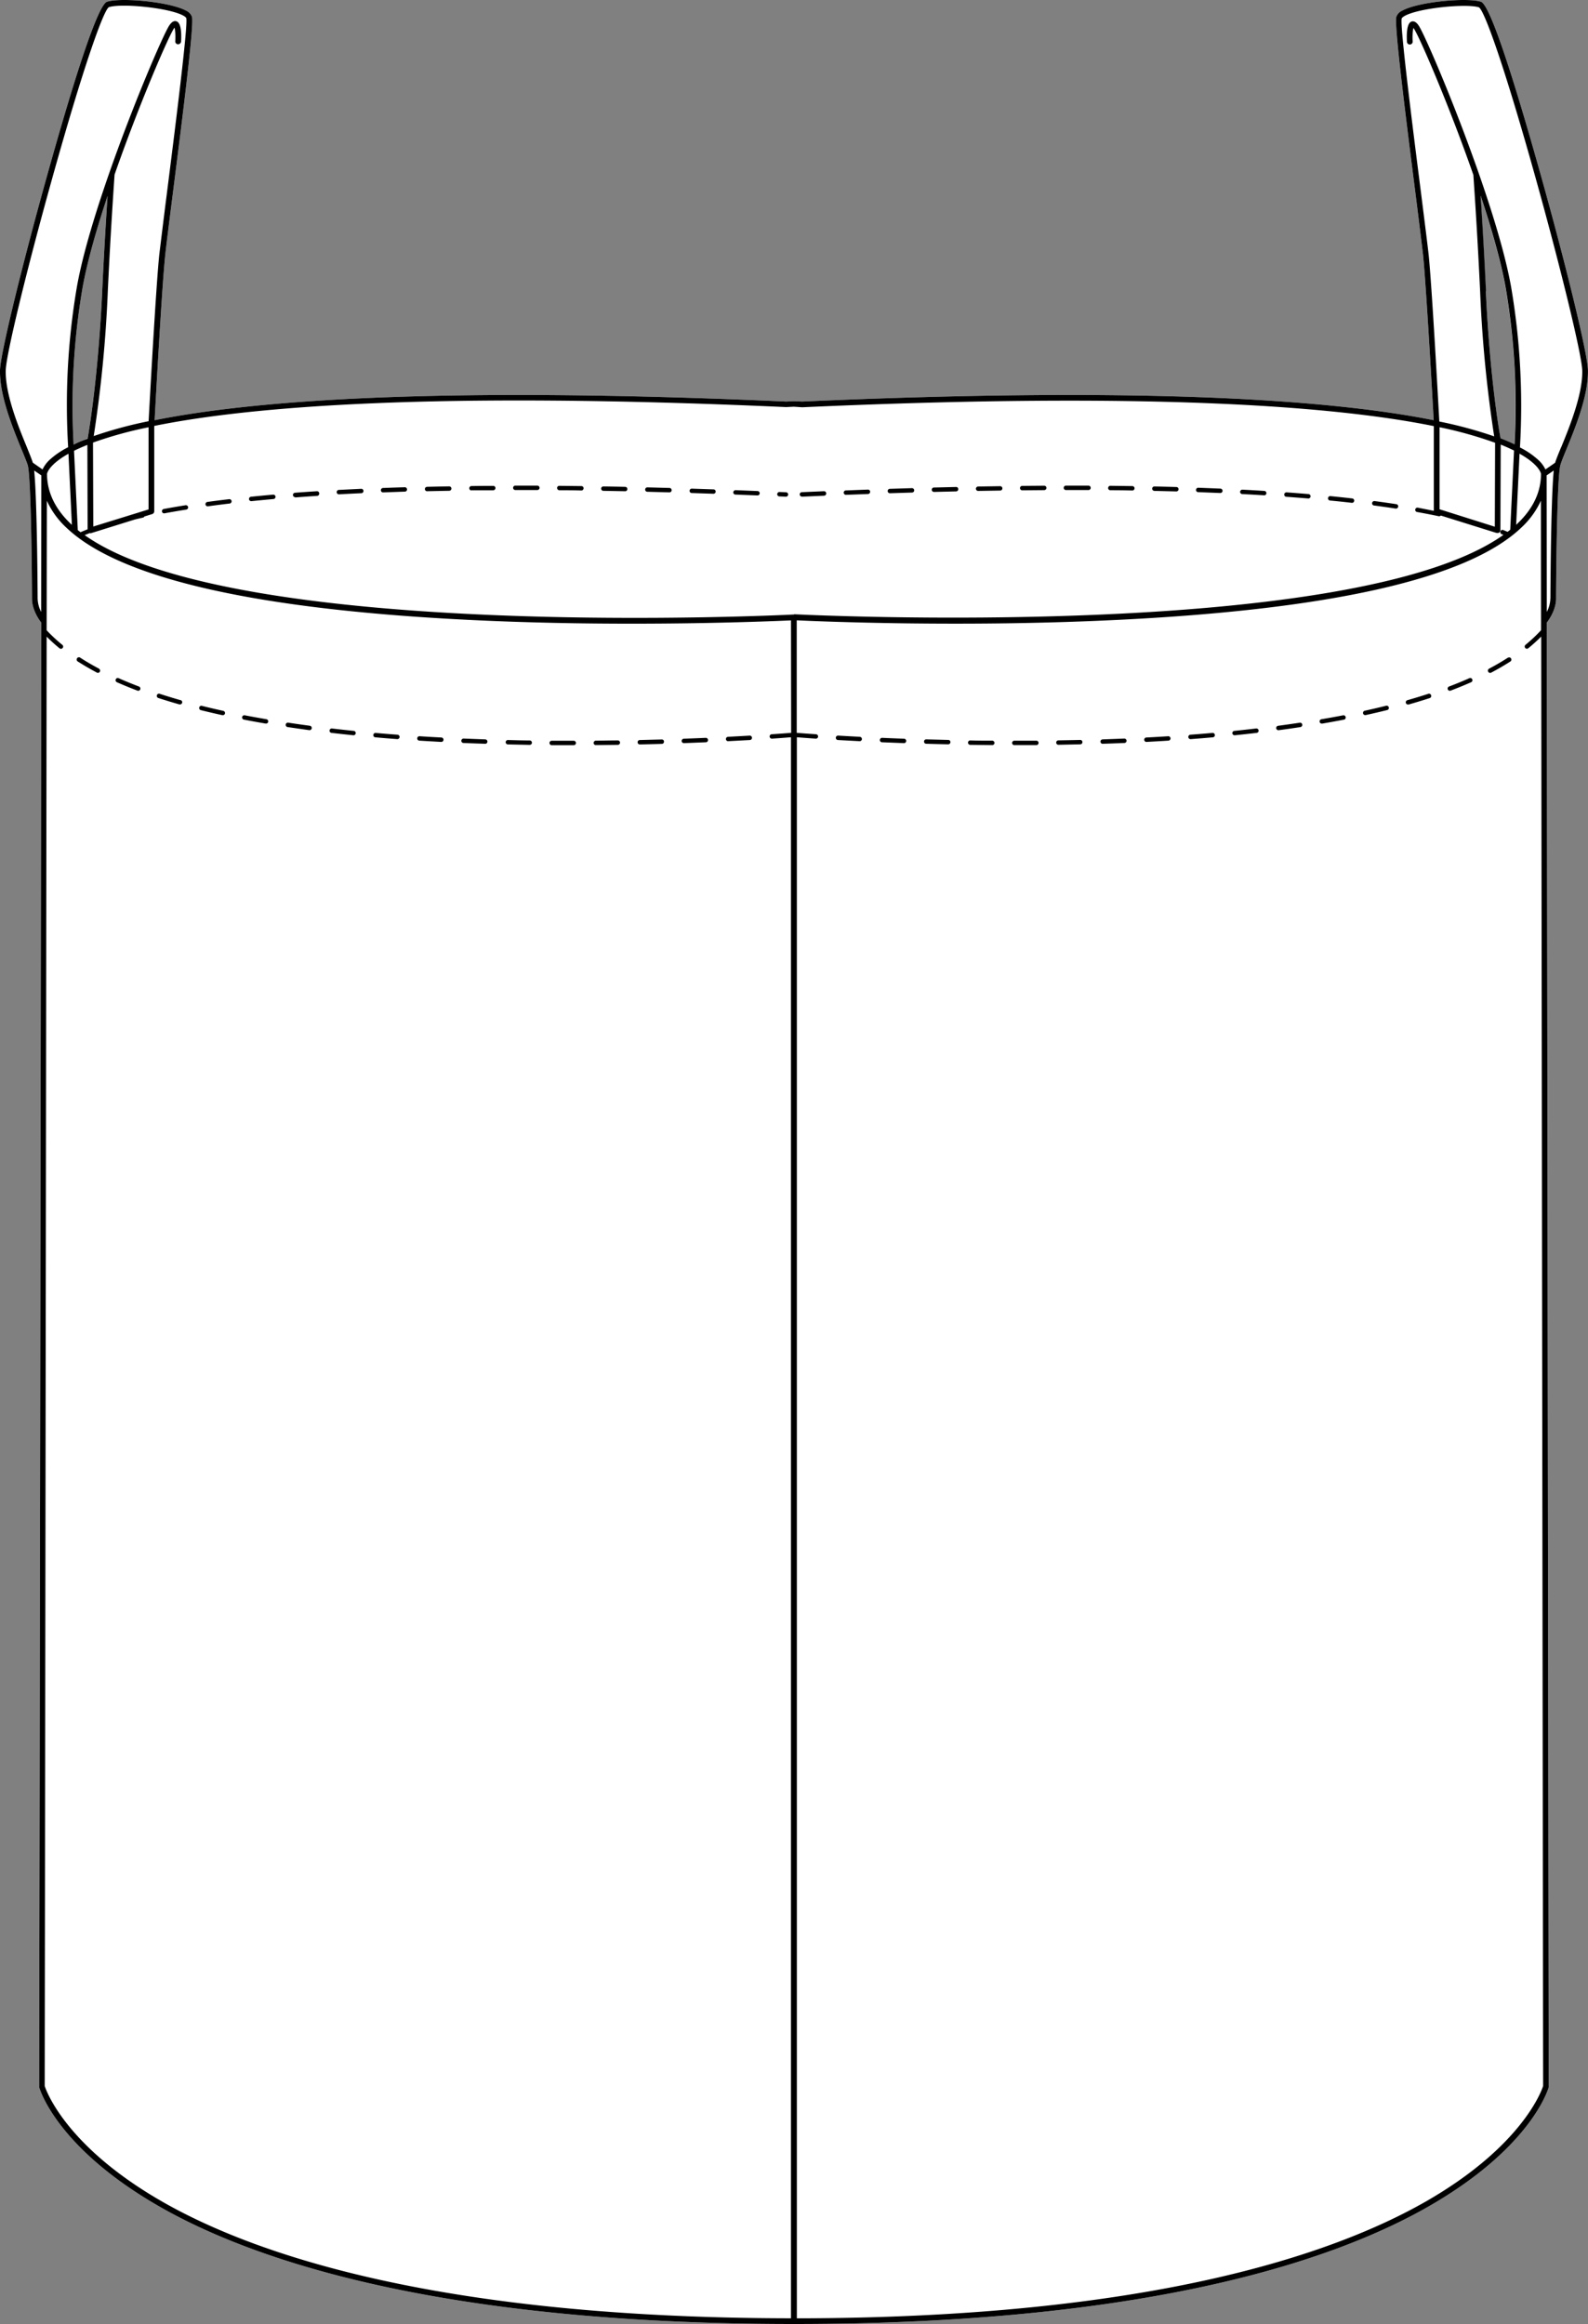 <svg xmlns="http://www.w3.org/2000/svg" viewBox="0 0 510.74 747.52"><rect x="0" y="0" width="510.74" height="747.52" fill="#808080" stroke="none"/><defs><style>.cls-1{fill:#fff;}</style></defs><g id="Layer_2" data-name="Layer 2"><g id="Layer_1-2" data-name="Layer 1"><path class="cls-1" d="M495.64,56.62c-7-25-16-55-19.34-56.06C471.8-.87,456.14.57,451,3.42a3.46,3.46,0,0,0-1.9,2c-.67,2.48,2.42,27.43,6.22,57.34,1.14,9,2,16.09,2.37,19.2,1,9.84,3.05,46.48,3.42,53.2-31.71-6.36-91.27-11-203.09-6l-2.64-.11-2.53.11c-111.84-5-171.39-.37-203.12,6,.37-6.85,2.37-43.38,3.42-53.2.33-3.11,1.23-10.22,2.37-19.21,3.8-29.9,6.89-54.85,6.22-57.33a3.49,3.49,0,0,0-1.9-2C54.6.57,38.93-.87,34.43.56,31.08,1.63,22.07,31.64,15.11,56.62,7.77,82.86.14,113.4,0,119.09c-.17,8.15,4.11,18.56,6.93,25.45.94,2.28,1.68,4.08,2,5.11,1.11,4,1.36,37.88,1.36,42.86,0,3.64,2.25,6.83,3,7.77L12.6,671.11a2.29,2.29,0,0,0,0,.25c.23.78,5.73,19.45,38.52,38.29,30.08,17.28,89.92,37.87,204.23,37.87s174.15-20.59,204.23-37.87c32.8-18.84,38.3-37.51,38.52-38.29a1.13,1.13,0,0,0,0-.25l-.63-470.83c.72-.94,3-4.13,3-7.77,0-5,.26-38.87,1.38-42.87.27-1,1-2.82,1.94-5.09,2.83-6.9,7.11-17.31,6.93-25.46C510.62,113.4,503,82.86,495.64,56.62ZM482.56,141c-.51-2.89-3.42-20.41-4.68-47.36-.46-10-1.05-20.27-1.73-30.76,3.61,10.9,6.66,21.59,8.12,30a225.74,225.74,0,0,1,2.79,50C485.74,142.32,484.25,141.68,482.56,141ZM32.87,93.67c-1.26,27-4.19,44.48-4.69,47.36-1.69.65-3.18,1.29-4.5,1.92a225.92,225.92,0,0,1,2.79-50c1.46-8.44,4.51-19.13,8.13-30C33.91,73.42,33.32,83.74,32.87,93.67Z"/><path d="M184.53,238.27h-.39c-2.21,0-4.44,0-6.7,0h0a.7.7,0,0,0-.71.7.72.72,0,0,0,.7.72l6.71,0h.39a.71.71,0,0,0,0-1.42Z"/><path d="M127.9,236.32q-3.54-.25-7.06-.57a.7.7,0,0,0-.77.65.69.69,0,0,0,.64.76q3.54.32,7.09.58h0a.71.71,0,0,0,.71-.66A.73.73,0,0,0,127.9,236.32Z"/><path d="M113.77,235.09q-3.52-.36-7-.77a.71.71,0,0,0-.78.62.7.7,0,0,0,.62.79c2.34.27,4.7.53,7.06.77h.07a.71.71,0,0,0,.07-1.41Z"/><path d="M156.19,237.83l-7.08-.27a.73.73,0,0,0-.74.68.71.71,0,0,0,.68.74c2.37.1,4.74.18,7.09.26h0a.71.71,0,0,0,0-1.41Z"/><path d="M170.36,238.17c-2.34,0-4.71-.08-7.09-.14h0a.71.71,0,0,0,0,1.41l7.1.15h0a.71.71,0,0,0,0-1.42Z"/><path d="M142,237.22q-3.53-.18-7.06-.41a.71.71,0,0,0-.75.67.71.71,0,0,0,.66.75c2.36.15,4.72.28,7.08.41h0a.71.71,0,0,0,.71-.67A.71.71,0,0,0,142,237.22Z"/><path d="M31.84,215.07c-2.14-1.13-4.18-2.32-6.06-3.54a.71.71,0,0,0-1,.22.7.7,0,0,0,.21,1c1.92,1.23,4,2.44,6.17,3.59a.66.66,0,0,0,.33.09.71.71,0,0,0,.33-1.34Z"/><path d="M44.69,220.82c-2.27-.86-4.46-1.76-6.52-2.68a.7.7,0,0,0-.93.36.71.71,0,0,0,.36.94c2.08.92,4.3,1.83,6.59,2.7a.74.74,0,0,0,.25.05.72.72,0,0,0,.67-.46A.71.71,0,0,0,44.69,220.82Z"/><path d="M58.1,225.22c-2.31-.66-4.58-1.35-6.75-2.06a.7.7,0,0,0-.89.45.71.71,0,0,0,.45.9c2.18.71,4.47,1.41,6.81,2.07a.63.63,0,0,0,.19,0,.71.71,0,0,0,.19-1.39Z"/><path d="M85.71,231.34c-2.36-.4-4.71-.82-7-1.26a.72.72,0,0,0-.83.56.71.71,0,0,0,.57.83c2.26.44,4.62.87,7,1.27h.12a.71.71,0,0,0,.7-.59A.73.73,0,0,0,85.71,231.34Z"/><path d="M71.82,228.65c-2.34-.51-4.66-1.05-6.89-1.61a.71.71,0,0,0-.86.52.72.72,0,0,0,.52.86c2.24.56,4.57,1.1,6.92,1.62h.16a.7.7,0,0,0,.69-.55A.72.72,0,0,0,71.82,228.65Z"/><path d="M99.7,233.45q-3.53-.47-7-1a.71.71,0,0,0-.21,1.41c2.33.34,4.68.68,7,1h.09a.71.71,0,0,0,.09-1.41Z"/><path d="M227,237.33c-2.25.1-4.62.19-7.08.28a.72.72,0,0,0-.68.74.71.71,0,0,0,.71.68h0l7.09-.28a.71.71,0,0,0-.06-1.42Z"/><path d="M241.17,236.61q-3.22.19-7.07.39a.71.71,0,0,0,0,1.41h0l7.09-.38a.7.7,0,0,0,.66-.75A.71.71,0,0,0,241.17,236.61Z"/><path d="M198.71,238.16h0c-2.32,0-4.68.06-7.09.08a.72.72,0,0,0-.7.72.7.7,0,0,0,.71.7h0l7.09-.08a.72.72,0,0,0,.7-.72A.71.71,0,0,0,198.71,238.16Z"/><path d="M212.86,237.85l-7.08.18a.71.71,0,0,0,0,1.42h0c2.43-.05,4.8-.11,7.09-.18a.71.71,0,0,0,.69-.73A.68.68,0,0,0,212.86,237.85Z"/><path d="M123.23,158.38h0l7.08-.25a.71.71,0,0,0-.05-1.41q-3.61.1-7.08.24a.71.71,0,0,0-.68.74A.7.7,0,0,0,123.23,158.38Z"/><path d="M109.08,159h0q3.45-.19,7.07-.36a.71.71,0,1,0-.07-1.41l-7.08.35a.71.71,0,0,0,0,1.42Z"/><path d="M137.4,158h0l7.08-.14a.71.71,0,0,0,.7-.72.7.7,0,0,0-.72-.7q-3.61.06-7.09.15a.71.71,0,0,0,0,1.42Z"/><path d="M94.94,160H95c2.28-.18,4.64-.34,7-.5a.71.71,0,0,0,.67-.75A.72.72,0,0,0,102,158c-2.42.15-4.78.32-7.07.49a.71.71,0,0,0,0,1.42Z"/><path d="M66.76,162.86h.1q3.36-.47,7-.9a.7.7,0,0,0-.16-1.4c-2.45.29-4.79.58-7,.89a.72.72,0,0,0-.61.8A.7.7,0,0,0,66.76,162.86Z"/><path d="M151.56,157.7h0l7.08,0a.73.73,0,0,0,.71-.72.7.7,0,0,0-.71-.7h0q-3.6,0-7.08.06a.71.71,0,0,0,0,1.41Z"/><path d="M52.78,165.11l.13,0c2.21-.41,4.55-.81,7-1.2a.71.71,0,0,0,.59-.81.72.72,0,0,0-.82-.59c-2.42.39-4.77.79-7,1.21a.71.71,0,0,0,.13,1.41Z"/><path d="M80.83,161.19h.07q3.41-.34,7-.67a.71.71,0,1,0-.12-1.41c-2.43.21-4.79.44-7.06.67a.71.71,0,0,0-.63.78A.7.7,0,0,0,80.83,161.19Z"/><path d="M236.55,159.08l7.08.28h0a.71.71,0,0,0,.71-.68.7.7,0,0,0-.68-.73l-7.08-.29a.75.75,0,0,0-.74.69A.7.7,0,0,0,236.55,159.08Z"/><path d="M165.74,157.62h.57l6.51,0h0a.71.71,0,1,0,0-1.42l-6.51,0h-.57a.71.71,0,1,0,0,1.42Z"/><path d="M250.71,159.67l2.07.09h0a.71.71,0,0,0,0-1.42l-2.07-.09a.73.73,0,0,0-.74.68A.71.71,0,0,0,250.71,159.67Z"/><path d="M222.39,158.58l7.08.24h0a.71.71,0,0,0,.71-.68.71.71,0,0,0-.69-.73l-7.08-.24h0a.71.71,0,0,0,0,1.41Z"/><path d="M208.23,158.18l7.08.19h0a.71.71,0,0,0,0-1.42l-7.08-.19a.72.72,0,0,0-.73.69A.71.71,0,0,0,208.23,158.18Z"/><path d="M179.9,157.69c2.33,0,4.69,0,7.08.08h0a.71.71,0,0,0,.71-.7.69.69,0,0,0-.7-.72l-7.09-.08a.66.66,0,0,0-.71.7A.72.72,0,0,0,179.9,157.69Z"/><path d="M194.07,157.88l7.08.13h0a.71.71,0,0,0,0-1.41c-2.39-.06-4.76-.1-7.09-.14h0a.71.71,0,0,0,0,1.42Z"/><path d="M404,234.32q-3.51.41-7,.77a.7.7,0,0,0-.64.77.71.71,0,0,0,.71.64h.07c2.36-.24,4.72-.5,7.06-.77a.71.71,0,0,0-.16-1.41Z"/><path d="M333.31,238.25h0c-2.25,0-4.49,0-6.69,0h-.39a.71.71,0,0,0,0,1.42h.39l6.71,0a.72.72,0,0,0,.7-.72A.7.7,0,0,0,333.31,238.25Z"/><path d="M347.49,238h0c-2.37.06-4.74.1-7.08.14a.71.71,0,0,0,0,1.42h0l7.1-.15a.71.71,0,0,0,0-1.41Z"/><path d="M361.64,237.56l-7.08.27a.71.71,0,0,0,0,1.41h0c2.35-.08,4.71-.16,7.09-.26a.72.72,0,0,0,.68-.74A.73.73,0,0,0,361.64,237.56Z"/><path d="M319.13,238.24c-2.4,0-4.76,0-7.08-.08h0a.71.71,0,0,0,0,1.42l7.09.08h0a.71.71,0,0,0,.71-.7A.72.72,0,0,0,319.13,238.24Z"/><path d="M276.65,237c-2.56-.13-4.93-.26-7.08-.39a.71.71,0,1,0-.08,1.42l7.09.38h0a.71.71,0,0,0,0-1.41Z"/><path d="M305,238l-7.08-.18a.69.69,0,0,0-.73.68.7.7,0,0,0,.68.73q3.45.11,7.1.18h0a.71.71,0,0,0,0-1.42Z"/><path d="M290.8,237.61q-3.69-.13-7.07-.28a.71.71,0,0,0-.07,1.42l7.09.28h0a.71.71,0,0,0,.71-.68A.72.72,0,0,0,290.8,237.61Z"/><path d="M375.78,236.81q-3.54.23-7.06.41a.71.71,0,0,0,0,1.42h0c2.36-.13,4.72-.26,7.08-.41a.71.71,0,0,0-.09-1.42Z"/><path d="M459.4,223.16c-2.17.71-4.44,1.4-6.76,2.06a.71.71,0,0,0-.48.88.7.7,0,0,0,.68.51.63.63,0,0,0,.19,0c2.33-.66,4.62-1.36,6.81-2.07a.72.72,0,0,0,.45-.9A.71.71,0,0,0,459.4,223.16Z"/><path d="M472.57,218.14c-2.05.92-4.25,1.82-6.52,2.68a.7.7,0,0,0-.41.91.72.72,0,0,0,.66.46.8.8,0,0,0,.26-.05c2.29-.87,4.51-1.78,6.59-2.7a.71.71,0,0,0-.58-1.3Z"/><path d="M445.82,227c-2.23.56-4.55,1.1-6.89,1.61a.72.72,0,0,0-.54.85.7.7,0,0,0,.69.55h.15c2.36-.52,4.69-1.06,6.93-1.62a.71.71,0,0,0-.34-1.38Z"/><path d="M485,211.53c-1.88,1.22-3.92,2.41-6.06,3.54a.71.71,0,0,0-.3,1,.72.72,0,0,0,.63.38.66.66,0,0,0,.33-.09c2.18-1.15,4.25-2.36,6.17-3.59a.71.71,0,0,0-.77-1.2Z"/><path d="M432,230.08c-2.26.44-4.6.86-7,1.26a.72.72,0,0,0-.58.82.71.71,0,0,0,.7.59h.12c2.37-.4,4.72-.83,7-1.27a.69.69,0,0,0,.56-.83A.71.71,0,0,0,432,230.08Z"/><path d="M389.91,235.75c-2.35.21-4.71.4-7.06.57a.72.72,0,0,0-.66.76.71.71,0,0,0,.71.66H383c2.36-.18,4.73-.37,7.09-.58a.7.7,0,0,0,.64-.76A.71.71,0,0,0,389.91,235.75Z"/><path d="M418.05,232.46c-2.32.35-4.65.68-7,1a.71.71,0,0,0,.09,1.41h.1c2.36-.31,4.71-.65,7-1a.71.71,0,1,0-.21-1.41Z"/><path d="M441.84,162.58c2.4.32,4.76.65,7,1H449a.71.71,0,0,0,.11-1.41c-2.26-.34-4.62-.68-7-1a.71.71,0,0,0-.8.61A.7.7,0,0,0,441.84,162.58Z"/><path d="M357.11,157.68q3.6,0,7.08.09h0a.71.71,0,0,0,.71-.7.72.72,0,0,0-.7-.72l-7.09-.09h0a.71.71,0,0,0-.71.71A.7.7,0,0,0,357.11,157.68Z"/><path d="M385.42,158.3l7.07.28h0a.71.71,0,0,0,0-1.42l-7.09-.28a.71.71,0,0,0-.73.69A.7.7,0,0,0,385.42,158.3Z"/><path d="M371.27,157.9l7.08.17h0a.71.71,0,0,0,.7-.69.7.7,0,0,0-.68-.73q-3.48-.1-7.09-.18h0a.71.71,0,0,0,0,1.42Z"/><path d="M427.79,161q3.65.34,7,.74h.08a.71.71,0,0,0,.08-1.41q-3.39-.39-7.05-.75a.71.71,0,0,0-.14,1.42Z"/><path d="M399.56,158.92c2.42.12,4.77.26,7.07.4h.05a.71.71,0,0,0,0-1.41c-2.3-.15-4.66-.28-7.08-.41a.74.74,0,0,0-.75.67A.71.71,0,0,0,399.56,158.92Z"/><path d="M413.69,159.79q3.63.27,7.06.55h.06a.71.71,0,0,0,.7-.65.72.72,0,0,0-.65-.77c-2.28-.19-4.64-.38-7.07-.55a.72.72,0,0,0-.75.65A.71.71,0,0,0,413.69,159.79Z"/><path d="M343,157.62H350a.71.71,0,1,0,0-1.41l-5.59,0h-1.5a.71.71,0,1,0,0,1.41Z"/><path d="M272.1,159.16h0l7.08-.26a.72.72,0,0,0,.68-.74.69.69,0,0,0-.73-.68l-7.09.27a.7.7,0,0,0-.68.73A.71.71,0,0,0,272.1,159.16Z"/><path d="M286.26,158.65h0l7.08-.22a.71.71,0,0,0,.69-.73.72.72,0,0,0-.73-.69l-7.09.22a.71.71,0,0,0,0,1.42Z"/><path d="M257.94,159.76h0l7.08-.31A.71.71,0,1,0,265,158l-7.08.31a.71.71,0,0,0,0,1.42Z"/><path d="M328.77,157.71h0l7.08-.06a.71.71,0,1,0,0-1.42h0l-7.09.06a.7.7,0,0,0-.7.71A.72.72,0,0,0,328.77,157.71Z"/><path d="M314.6,157.91h0l7.09-.12a.71.71,0,0,0,.7-.72.72.72,0,0,0-.72-.69l-7.09.11a.73.73,0,0,0-.7.73A.72.72,0,0,0,314.6,157.91Z"/><path d="M300.43,158.23h0l7.08-.17a.71.71,0,0,0,.69-.73.67.67,0,0,0-.72-.69l-7.09.17a.71.71,0,0,0,0,1.42Z"/><path d="M495.64,56.62c-7-25-16-55-19.34-56.06C471.8-.87,456.14.57,451,3.42a3.46,3.46,0,0,0-1.9,2c-.67,2.48,2.42,27.43,6.22,57.34,1.14,9,2,16.09,2.37,19.2,1,9.84,3.05,46.48,3.42,53.2-31.71-6.36-91.27-11-203.09-6l-2.64-.11-2.53.11c-111.84-5-171.39-.37-203.12,6,.37-6.85,2.37-43.38,3.42-53.2.33-3.11,1.23-10.22,2.37-19.21,3.8-29.9,6.89-54.85,6.22-57.33a3.49,3.49,0,0,0-1.9-2C54.6.57,38.93-.87,34.43.56,31.08,1.63,22.07,31.64,15.11,56.62,7.77,82.86.14,113.4,0,119.09c-.17,8.15,4.11,18.56,6.93,25.45.94,2.28,1.68,4.08,2,5.11,1.11,4,1.36,37.88,1.36,42.86,0,3.64,2.25,6.83,3,7.77L12.6,671.11a2.29,2.29,0,0,0,0,.25c.23.78,5.73,19.45,38.52,38.29,30.08,17.28,89.92,37.87,204.23,37.87s174.15-20.59,204.23-37.87c32.8-18.84,38.3-37.51,38.52-38.29a1.13,1.13,0,0,0,0-.25l-.63-470.83c.72-.94,3-4.13,3-7.77,0-5,.26-38.87,1.38-42.87.27-1,1-2.82,1.94-5.09,2.83-6.9,7.11-17.31,6.93-25.46C510.62,113.4,503,82.86,495.64,56.62ZM13.23,196.83a10.08,10.08,0,0,1-1.13-4.32c0-.35-.13-31.75-1.11-41.16l2.3,1.56Zm-2.67-48c-.36-1.14-1.06-2.85-1.92-5-2.61-6.34-7-17-6.79-24.72.09-4.89,6.59-31.77,14.79-61.2C26.89,21.11,33.27,3.45,35,2.31,39,1,54.23,2.47,58.91,5c.89.49,1,.8,1,.84.6,2.44-3.71,36.36-6.27,56.62-1.15,9-2,16.11-2.39,19.24-1.07,10.11-3.15,48.2-3.45,53.78a137.62,137.62,0,0,0-17.66,4.78,412.28,412.28,0,0,0,4.53-46.54c.56-12.06,1.3-24.69,2.18-37.56,7.91-22.67,17.35-44.46,19.1-47l.21-.27a17.65,17.65,0,0,1,.21,4.36.93.93,0,0,0,.87,1,1,1,0,0,0,1-.87c.21-3.91-.28-6.1-1.46-6.51s-2,.87-2.31,1.28c-2.8,4.07-25,56.59-29.8,84.48a225.71,225.71,0,0,0-2.75,51.22,26.15,26.15,0,0,0-5.9,4A10.21,10.21,0,0,0,13.68,151ZM23.68,143a225.92,225.92,0,0,1,2.79-50c1.46-8.44,4.51-19.13,8.13-30-.69,10.51-1.28,20.83-1.73,30.76-1.26,27-4.19,44.48-4.69,47.36C26.49,141.68,25,142.32,23.68,143Zm4.5,27.25c-.79.31-1.54.62-2.29.94l-.87-.68L23.81,145c1.24-.62,2.66-1.25,4.29-1.9Zm19.6-32.77v26.38L30,169.36l-.09-27A128.17,128.17,0,0,1,47.78,137.43ZM23.12,168.8c-.14-.11-.26-.23-.4-.35-5-4.78-7.58-10.16-7.6-16,0-.19.56-2.95,6.9-6.51Zm231.33,66.92c-1.08.09-3.21.25-6.21.45a.71.71,0,0,0,0,1.42h.06c2.89-.2,5-.36,6.1-.45V745.68c-113.06-.11-172.31-20.42-202.13-37.47-31-17.73-37.39-35.67-37.89-37.24l.62-466.2a52.22,52.22,0,0,0,4.15,3.76.74.74,0,0,0,.46.16.69.69,0,0,0,.54-.26.71.71,0,0,0-.09-1,50,50,0,0,1-5.06-4.7l.07-41.67a27.15,27.15,0,0,0,6.34,8.72c17.41,16.52,62.09,26.54,132.81,29.77,48.46,2.22,93.12.31,100.18,0Zm.92-38.06h-.05c-1.85.1-179.52,8.92-228.1-25.54l1.64-.65a.84.84,0,0,0,.5,0l14-4.37c.85-.21,1.73-.41,2.62-.61a.65.65,0,0,0,.46-.36l2.52-.78a.92.92,0,0,0,.65-.88V137c31.16-6.33,90.43-11.13,203.14-6.06h.1l2.47-.12L258,131c112.72-5.07,172-.27,203.15,6.06v27.25q-2.47-.49-5.07-1a.71.71,0,1,0-.25,1.39c2.39.43,4.72.88,6.93,1.35h.14a.75.75,0,0,0,.51-.22l17.85,5.58.14,0a.91.91,0,0,0,1.17-.88l.1-27.52c1.62.65,3,1.29,4.28,1.9l-1.22,25.48-.85.68c-.44-.18-.86-.37-1.32-.55a.71.71,0,1,0-.53,1.31l.51.22c-48.59,34.45-226.25,25.63-228.09,25.53ZM463,137.42a129.78,129.78,0,0,1,17.86,5l-.09,27L463,163.81Zm14.93-43.75c-.46-10-1.05-20.27-1.73-30.76,3.61,10.9,6.66,21.59,8.12,30a225.74,225.74,0,0,1,2.79,50c-1.32-.63-2.81-1.27-4.5-1.92C482.05,138.14,479.14,120.62,477.88,93.67ZM458.42,708.21c-29.81,17-89.06,37.37-202.13,37.48V237.14c1.12.09,3.2.25,6.12.45h0a.71.71,0,0,0,.71-.66.72.72,0,0,0-.66-.76c-3-.2-5.11-.36-6.21-.45V199.53c7.07.33,51.72,2.24,100.17,0,70.73-3.23,115.42-13.25,132.82-29.77a27.19,27.19,0,0,0,6.35-8.72l.05,41.67a49.72,49.72,0,0,1-5,4.7.72.72,0,0,0-.1,1,.71.71,0,0,0,.56.26.68.68,0,0,0,.43-.16,52.39,52.39,0,0,0,4.16-3.76l.62,466.2C495.81,672.54,489.43,690.48,458.42,708.21Zm29.21-539.4,1.09-22.88c6.47,3.63,6.9,6.41,6.9,6.5,0,5.84-2.56,11.24-7.6,16Zm11,23.7a9.8,9.8,0,0,1-1.14,4.31l-.06-43.91,2.29-1.56C498.77,160.76,498.65,192.16,498.65,192.51Zm3.47-48.66c-.88,2.12-1.58,3.83-1.94,5L497.05,151a10,10,0,0,0-2.32-3.08,26.17,26.17,0,0,0-5.88-4,227.33,227.33,0,0,0-2.77-51.22c-4.82-27.89-27-80.41-29.8-84.48-.28-.41-1.15-1.67-2.31-1.28s-1.68,2.6-1.46,6.51a.92.92,0,0,0,1.84-.1,18.16,18.16,0,0,1,.21-4.36l.21.27c1.75,2.55,11.19,24.34,19.1,47,.88,12.84,1.61,25.47,2.18,37.56a413.35,413.35,0,0,0,4.52,46.54,137,137,0,0,0-17.65-4.78c-.3-5.41-2.38-43.65-3.45-53.78-.34-3.13-1.24-10.24-2.37-19.23-2.58-20.27-6.89-54.19-6.28-56.63,0,0,.12-.35,1-.84,4.68-2.57,19.89-4,23.85-2.74,1.78,1.16,8.18,18.82,18.43,55.64,8.18,29.43,14.68,56.31,14.79,61.2C509.06,126.89,504.71,137.51,502.12,143.85Z"/></g></g></svg>
